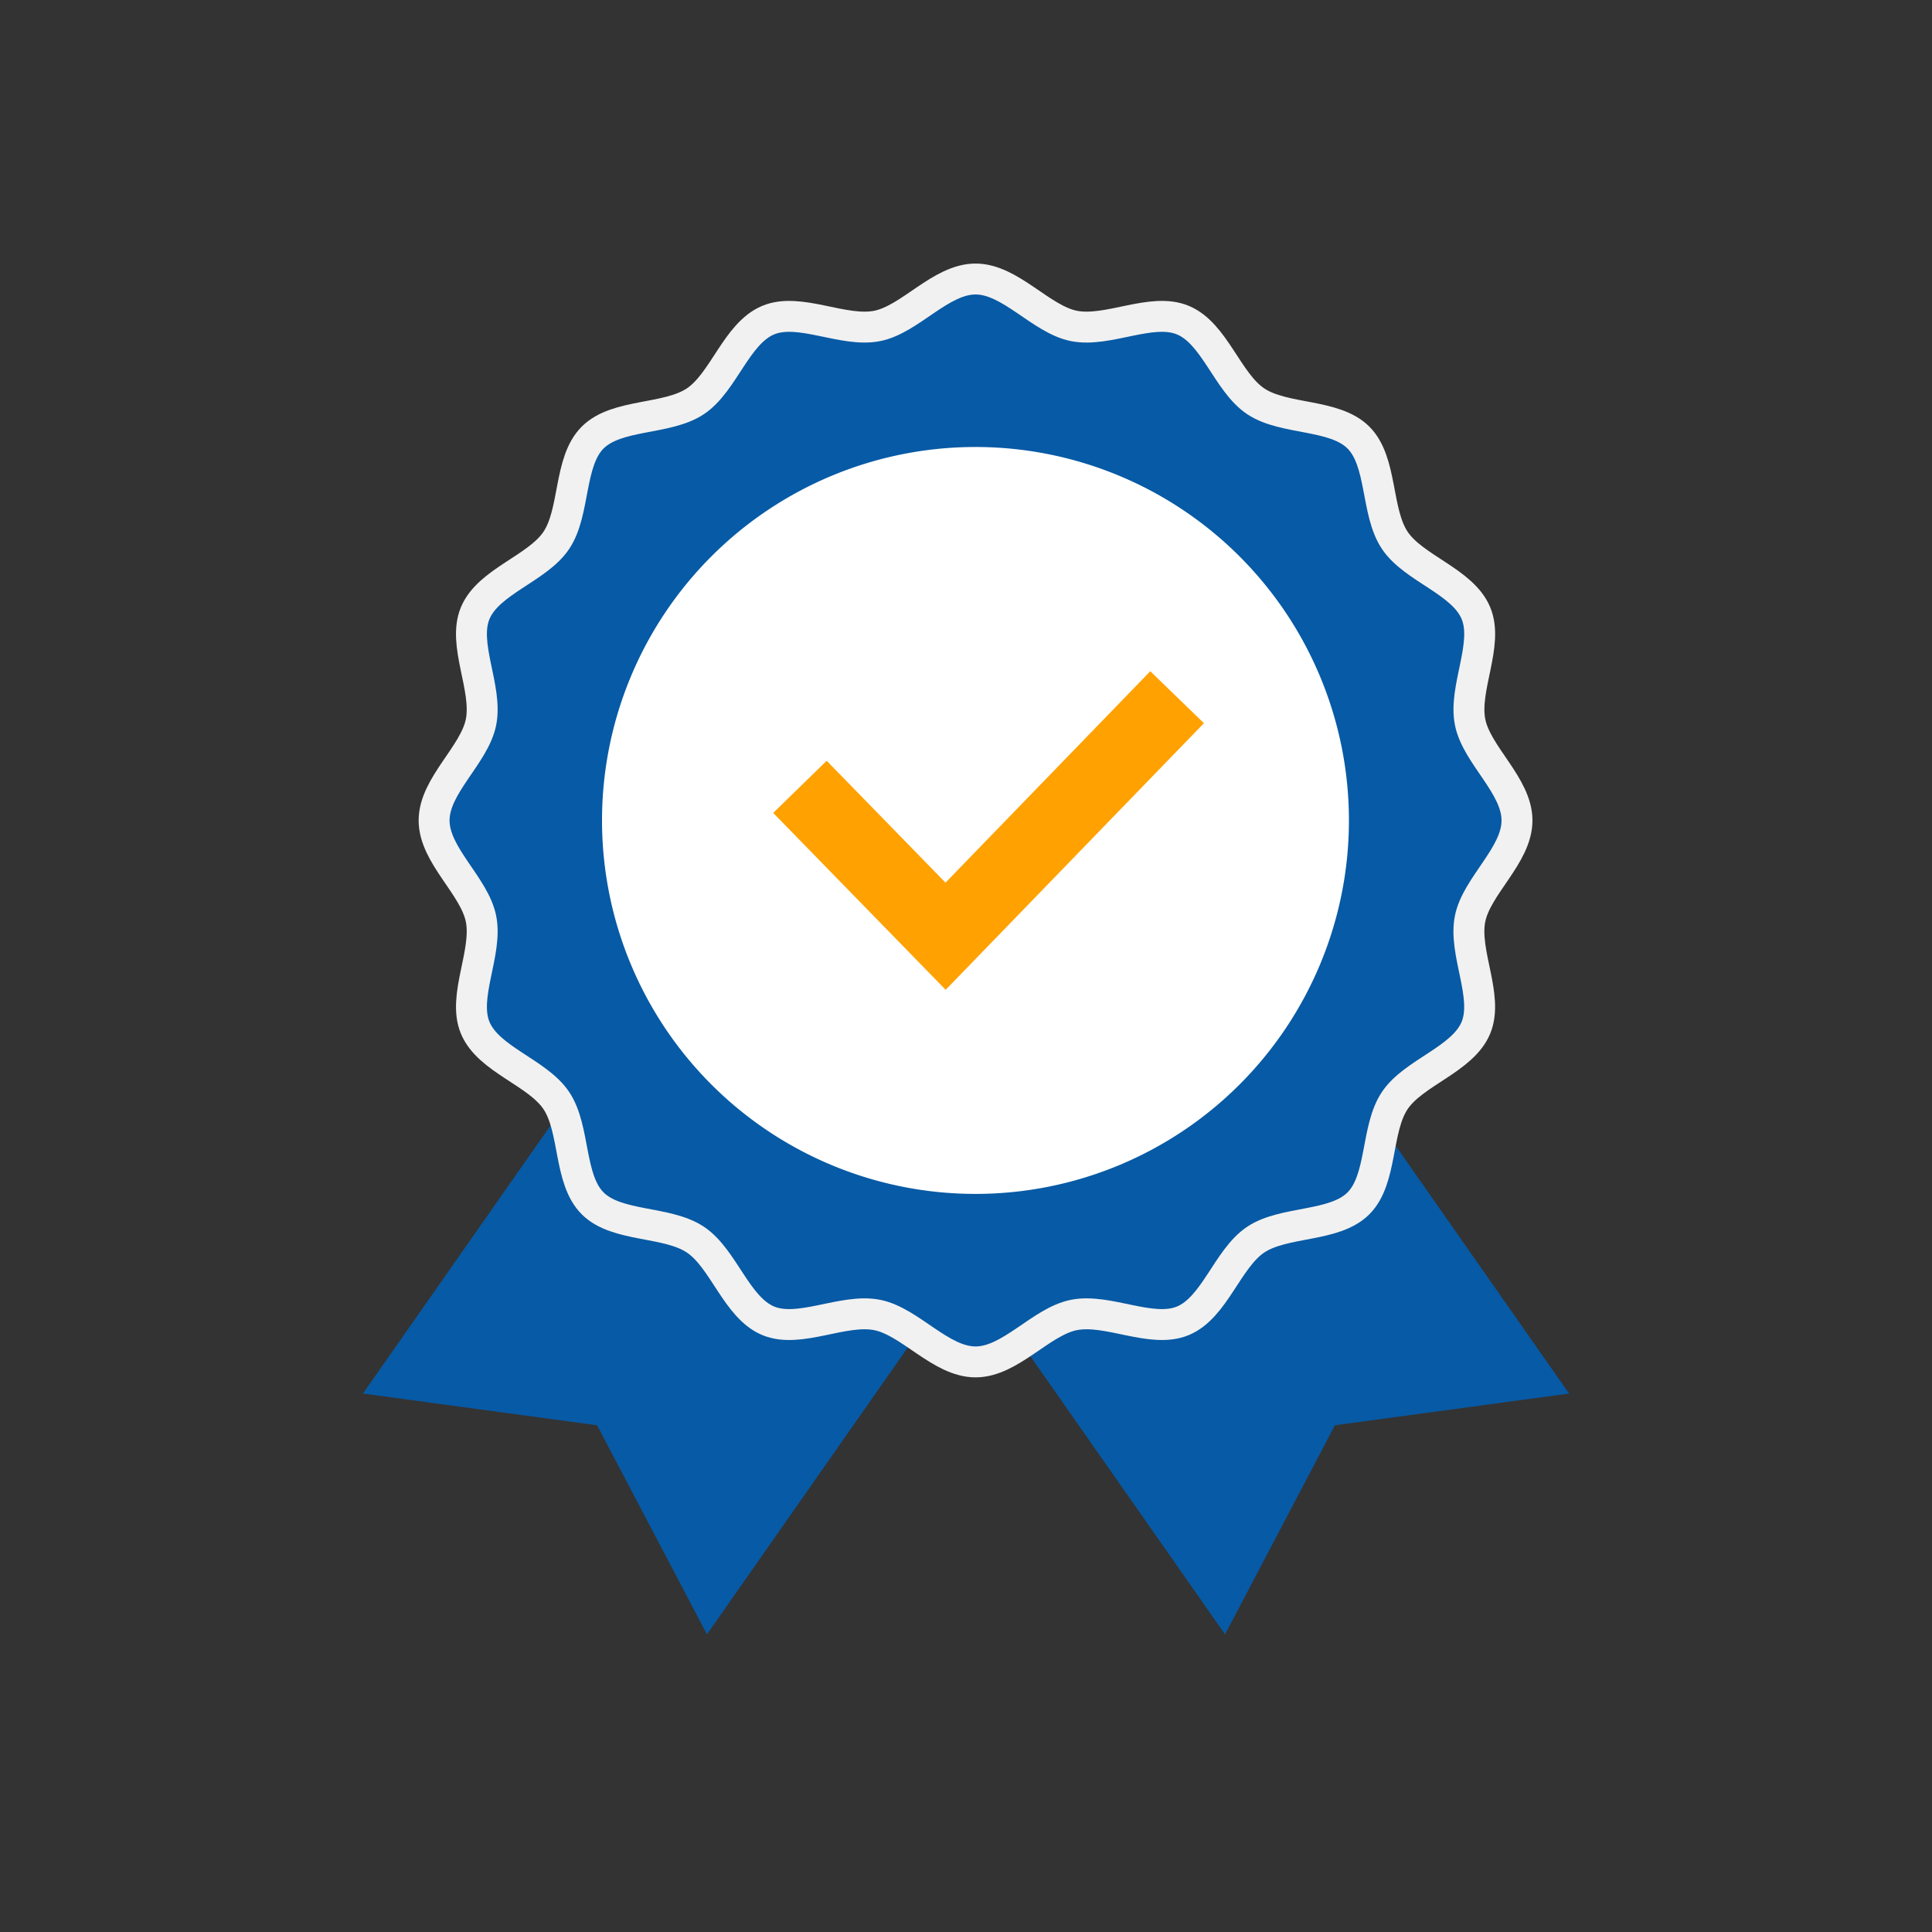 <svg xmlns="http://www.w3.org/2000/svg" width="250" height="250" viewBox="0 0 250 250">
  <rect x="0" y="0" width="250" height="250" fill="#333333" stroke="none"/>
  <g id="reason3_icon" transform="translate(-987 -3663)">
    <path id="パス_1247" data-name="パス 1247" d="M250,125A125,125,0,1,1,125,0,125,125,0,0,1,250,125" transform="translate(987 3663)" fill="none"/>
    <path id="パス_1248" data-name="パス 1248" d="M91.48,211.489,77.262,184.43l-30.3-4.106L86.032,124.5l44.522,31.165Z" transform="translate(987 3663)" fill="#075aa5"/>
    <path id="パス_1249" data-name="パス 1249" d="M158.52,211.489l14.218-27.059,30.3-4.106L163.968,124.5l-44.522,31.165Z" transform="translate(987 3663)" fill="#075aa5"/>
    <path id="パス_1250" data-name="パス 1250" d="M196.3,106.167c0,4.518-5.231,8.464-6.075,12.734-.871,4.4,2.435,10.041.756,14.089-1.708,4.119-8.051,5.763-10.5,9.424-2.47,3.689-1.576,10.174-4.7,13.3s-9.613,2.234-13.3,4.7c-3.66,2.451-5.3,8.794-9.423,10.5-4.049,1.678-9.69-1.627-14.09-.757-4.27.845-8.215,6.074-12.732,6.074s-8.465-5.229-12.734-6.074c-4.4-.87-10.041,2.435-14.089.756-4.119-1.708-5.763-8.051-9.424-10.5-3.69-2.469-10.174-1.576-13.3-4.7s-2.234-9.613-4.7-13.3c-2.452-3.661-8.795-5.3-10.5-9.424-1.679-4.048,1.627-9.689.756-14.088-.844-4.27-6.073-8.216-6.073-12.734s5.229-8.464,6.073-12.734c.871-4.4-2.435-10.041-.756-14.089,1.707-4.119,8.05-5.763,10.5-9.424,2.469-3.689,1.576-10.174,4.7-13.3s9.613-2.234,13.3-4.7c3.662-2.451,5.306-8.794,9.424-10.5,4.048-1.678,9.688,1.627,14.089.757,4.269-.845,8.216-6.074,12.734-6.074s8.463,5.229,12.733,6.074c4.4.87,10.041-2.435,14.089-.756,4.119,1.708,5.763,8.051,9.423,10.5,3.69,2.469,10.175,1.576,13.3,4.7s2.234,9.613,4.705,13.3c2.45,3.661,8.792,5.305,10.5,9.424,1.679,4.048-1.625,9.688-.756,14.088.845,4.27,6.075,8.216,6.075,12.734" transform="translate(987 3663)" fill="#075aa5"/>
    <path id="パス_1251" data-name="パス 1251" d="M196.3,106.167c0,4.518-5.231,8.464-6.075,12.734-.871,4.4,2.435,10.041.756,14.089-1.708,4.119-8.051,5.763-10.5,9.424-2.47,3.689-1.576,10.174-4.7,13.3s-9.613,2.234-13.3,4.7c-3.66,2.451-5.3,8.794-9.423,10.5-4.049,1.678-9.69-1.627-14.09-.757-4.27.845-8.215,6.074-12.732,6.074s-8.465-5.229-12.734-6.074c-4.4-.87-10.041,2.435-14.089.756-4.119-1.708-5.763-8.051-9.424-10.5-3.69-2.469-10.174-1.576-13.3-4.7s-2.234-9.613-4.7-13.3c-2.452-3.661-8.795-5.3-10.5-9.424-1.679-4.048,1.627-9.689.756-14.088-.844-4.27-6.073-8.216-6.073-12.734s5.229-8.464,6.073-12.734c.871-4.4-2.435-10.041-.756-14.089,1.707-4.119,8.05-5.763,10.5-9.424,2.469-3.689,1.576-10.174,4.7-13.3s9.613-2.234,13.3-4.7c3.662-2.451,5.306-8.794,9.424-10.5,4.048-1.678,9.688,1.627,14.089.757,4.269-.845,8.216-6.074,12.734-6.074s8.463,5.229,12.733,6.074c4.4.87,10.041-2.435,14.089-.756,4.119,1.708,5.763,8.051,9.423,10.5,3.69,2.469,10.175,1.576,13.3,4.7s2.234,9.613,4.705,13.3c2.45,3.661,8.792,5.305,10.5,9.424,1.679,4.048-1.625,9.688-.756,14.088C191.068,97.7,196.3,101.649,196.3,106.167Z" transform="translate(987 3663)" fill="none" stroke="#f1f1f1" stroke-miterlimit="10" stroke-width="4"/>
    <path id="パス_1252" data-name="パス 1252" d="M174.551,106.167a48.325,48.325,0,1,1-48.326-48.326,48.326,48.326,0,0,1,48.326,48.326" transform="translate(987 3663)" fill="#fff"/>
    <path id="パス_1253" data-name="パス 1253" d="M122.37,128.081l-22.318-22.89,6.92-6.748,15.376,15.771,26.5-27.357,6.941,6.725Z" transform="translate(987 3663)" fill="#ffa100"/>
  </g>
</svg>
